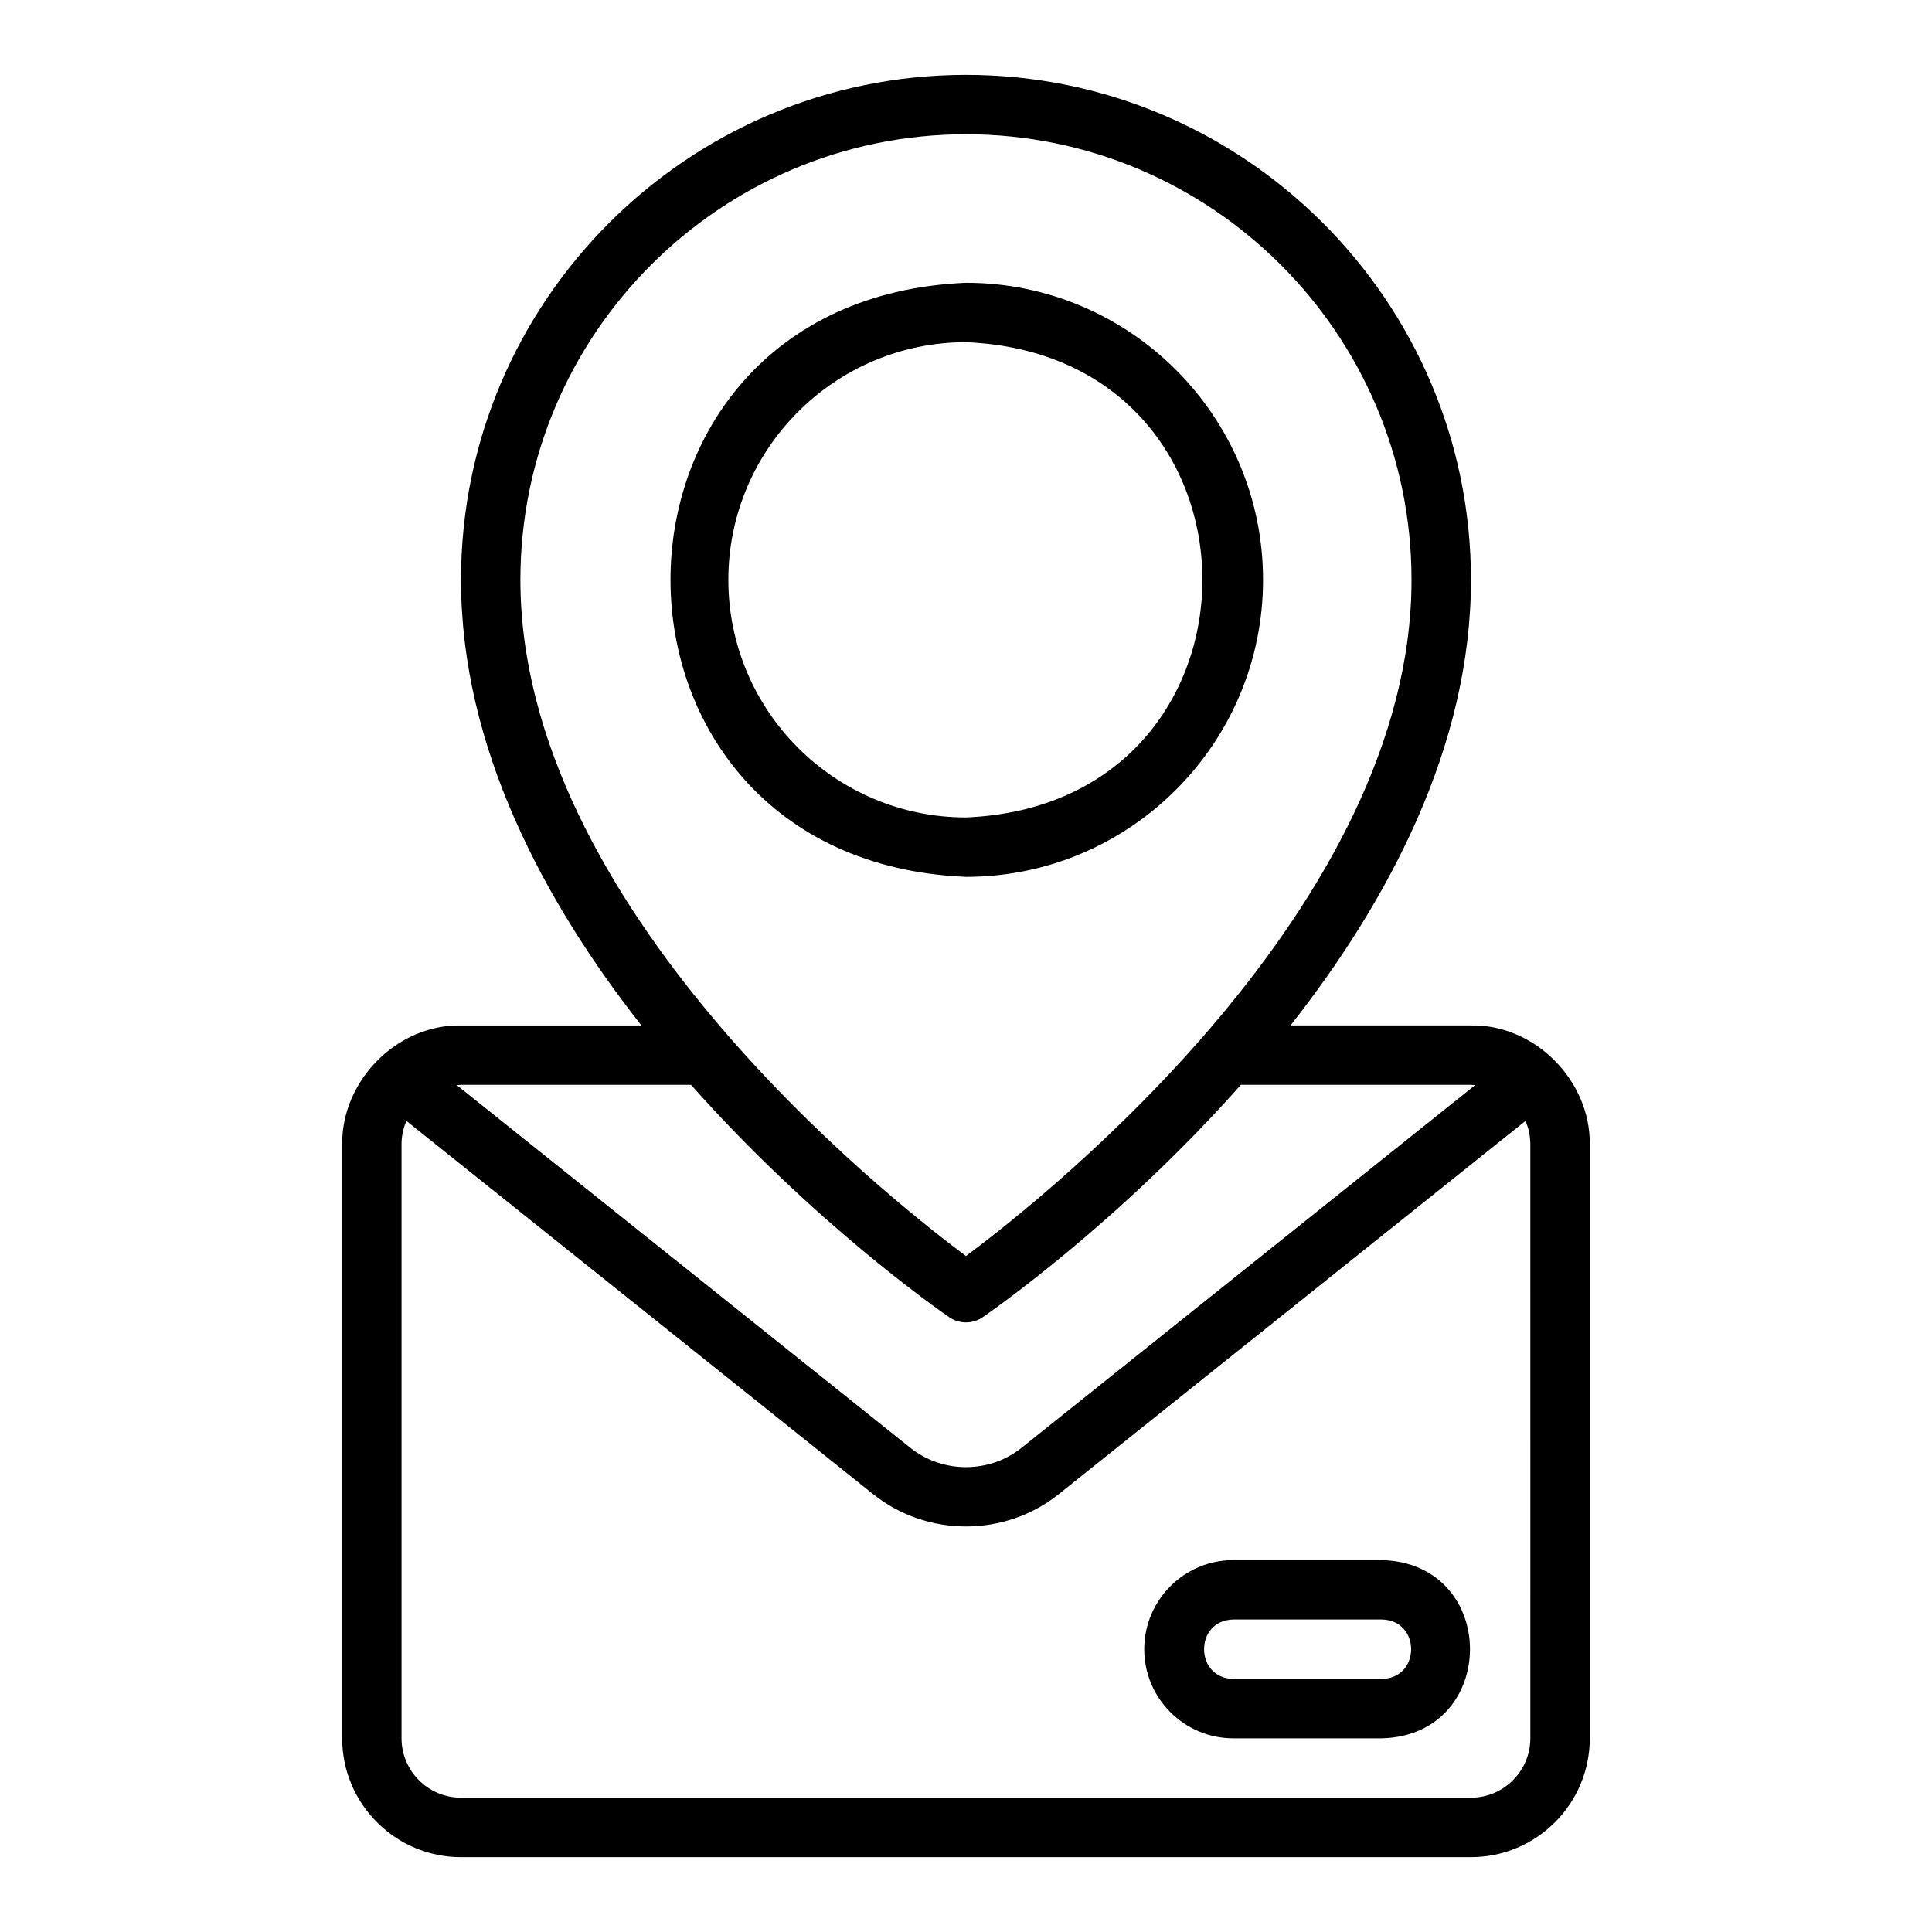 <?xml version="1.0" encoding="UTF-8"?>
<!-- Uploaded to: SVG Find, www.svgrepo.com, Generator: SVG Find Mixer Tools -->
<svg fill="#000000" width="800px" height="800px" version="1.1" viewBox="144 144 512 512" xmlns="http://www.w3.org/2000/svg">
 <g>
  <path d="m533.82 415.74h-47.809c25.836-32.871 47.809-73.797 47.809-118.08 0-73.793-60.031-133.82-133.82-133.82s-133.83 60.035-133.83 133.83c0 44.281 21.973 85.211 47.809 118.08h-47.809c-16.973-0.309-31.633 14.633-31.488 31.488v157.44c0 17.367 14.125 31.488 31.488 31.488l267.65-0.004c17.363 0 31.488-14.121 31.488-31.488v-157.44c0.16-16.918-14.574-31.797-31.488-31.488zm-251.91-118.08c0-65.109 52.973-118.08 118.08-118.08s118.08 52.973 118.08 118.08c0 86.27-96.043 162.79-118.08 179.2-22.035-16.414-118.08-92.926-118.08-179.2zm-15.742 133.82h60.957c32.23 36.363 65.719 59.734 68.41 61.586 1.34 0.922 2.902 1.383 4.457 1.383 1.559 0 3.117-0.461 4.457-1.383 2.688-1.852 36.18-25.223 68.41-61.586h60.957c0.371 0 0.73 0.078 1.098 0.102l-120.17 96.09c-8.551 6.856-20.969 6.848-29.52-0.008l-120.16-96.082c0.367-0.027 0.727-0.102 1.098-0.102zm283.39 173.18c0 8.68-7.062 15.742-15.742 15.742h-267.66c-8.684 0-15.742-7.066-15.742-15.742v-157.44c0-2.141 0.457-4.231 1.289-6.16l123.68 98.895c7.129 5.711 15.867 8.57 24.609 8.57 8.734 0 17.469-2.859 24.594-8.562l123.69-98.906c0.824 1.926 1.281 4.019 1.281 6.164z"/>
  <path d="m510.21 557.44h-39.359c-13.023 0-23.617 10.594-23.617 23.617 0 13.023 10.594 23.617 23.617 23.617h39.359c31.129-0.812 31.145-46.418 0-47.23zm0 31.488h-39.359c-10.332-0.18-10.352-15.562 0-15.742h39.359c10.332 0.18 10.352 15.562 0 15.742z"/>
  <path d="m478.72 297.66c0-43.406-35.312-78.719-78.719-78.719-104.43 4.324-104.4 153.13 0 157.44 43.406 0 78.719-35.312 78.719-78.719zm-141.7 0c0-34.723 28.25-62.977 62.977-62.977 83.547 3.461 83.523 122.5 0 125.95-34.723 0-62.977-28.25-62.977-62.977z"/>
 </g>
</svg>